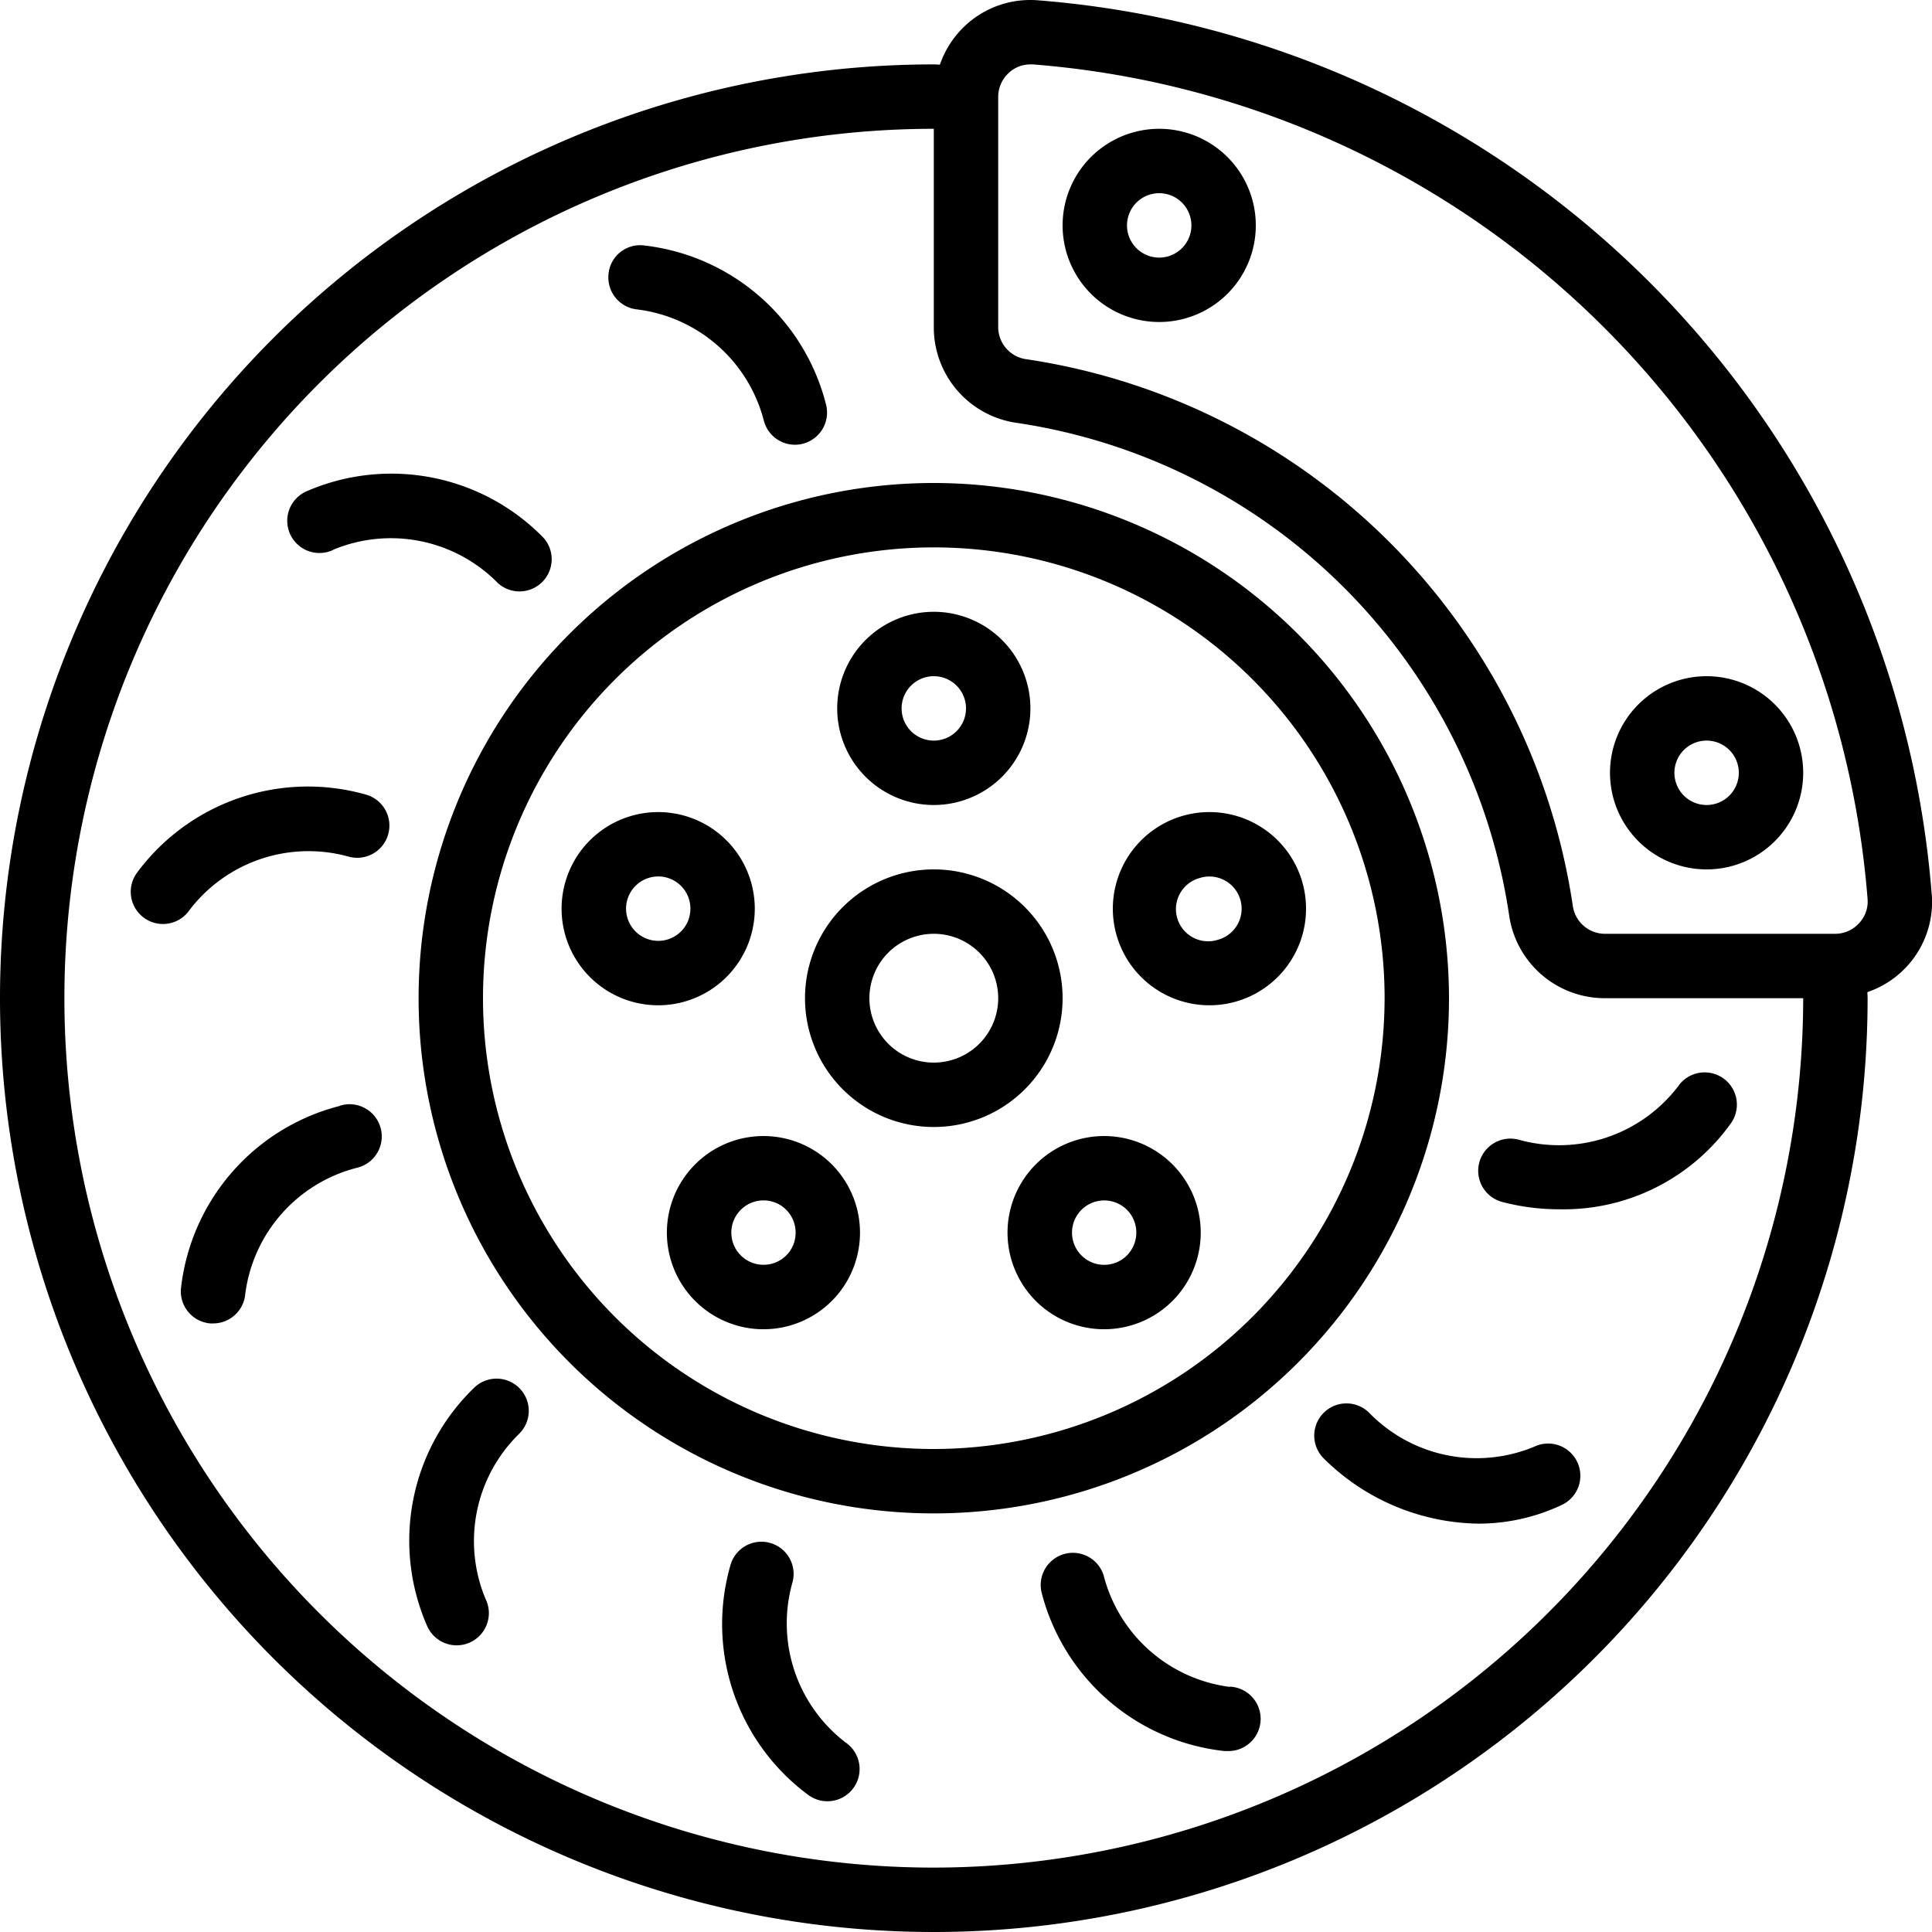 <svg id="Icons" height="512" viewBox="0 0 60 60" width="512" xmlns="http://www.w3.org/2000/svg"><path d="m59.992 27.784a30.222 30.222 0 0 0 -27.777-27.776 2.962 2.962 0 0 0 -2.252.8 3 3 0 0 0 -.774 1.2c-.064-.003-.125-.008-.189-.008a29 29 0 1 0 29 29c0-.064-.005-.125-.006-.189a2.961 2.961 0 0 0 2-3.027zm-30.992 30.216a27 27 0 0 1 0-54v6.165a2.994 2.994 0 0 0 2.6 2.971 18.163 18.163 0 0 1 15.264 15.264 3 3 0 0 0 2.971 2.6h6.165a27.03 27.03 0 0 1 -27 27zm28.732-29.326a1 1 0 0 1 -.745.326h-7.152a1.009 1.009 0 0 1 -.992-.883 20.172 20.172 0 0 0 -16.96-16.96 1.009 1.009 0 0 1 -.883-.992v-7.152a1.008 1.008 0 0 1 .326-.746.978.978 0 0 1 .674-.267h.072a28.213 28.213 0 0 1 25.928 25.93.974.974 0 0 1 -.268.744z"/><path d="m29 15a16 16 0 1 0 16 16 16.019 16.019 0 0 0 -16-16zm0 30a14 14 0 1 1 14-14 14.015 14.015 0 0 1 -14 14z"/><path d="m33 31a4 4 0 1 0 -4 4 4 4 0 0 0 4-4zm-4 2a2 2 0 1 1 2-2 2 2 0 0 1 -2 2z"/><path d="m29 25a3 3 0 1 0 -3-3 3 3 0 0 0 3 3zm0-4a1 1 0 1 1 -1 1 1 1 0 0 1 1-1z"/><path d="m23.294 29.146a3 3 0 1 0 -2.856 2.074 3 3 0 0 0 2.856-2.074zm-1.9-.618a1 1 0 1 1 -.951-1.309.982.982 0 0 1 .309.049 1 1 0 0 1 .64 1.26z"/><path d="m25.474 35.854a3 3 0 1 0 .663 4.191 3.006 3.006 0 0 0 -.663-4.191zm-.954 3.015a1 1 0 1 1 -.222-1.4 1.008 1.008 0 0 1 .222 1.4z"/><path d="m32.526 35.854a3 3 0 1 0 4.191.664 3 3 0 0 0 -4.191-.664zm2.352 3.237a1 1 0 1 1 .222-1.4 1.007 1.007 0 0 1 -.222 1.4z"/><path d="m40.413 27.292a3 3 0 1 0 -2.851 3.928 3 3 0 0 0 2.851-3.928zm-2.544 1.878a1 1 0 1 1 -.619-1.9.982.982 0 0 1 .309-.049 1 1 0 0 1 .31 1.951z"/><path d="m53 27a3 3 0 1 0 -3-3 3 3 0 0 0 3 3zm0-4a1 1 0 1 1 -1 1 1 1 0 0 1 1-1z"/><path d="m36 4a3 3 0 1 0 3 3 3 3 0 0 0 -3-3zm0 4a1 1 0 1 1 1-1 1 1 0 0 1 -1 1z"/><path d="m19.809 9.612a4.656 4.656 0 0 1 3.915 3.46 1 1 0 0 0 .964.74.946.946 0 0 0 .262-.036 1 1 0 0 0 .7-1.225 6.6 6.6 0 0 0 -5.673-4.931.986.986 0 0 0 -1.081.912 1 1 0 0 0 .913 1.08z"/><path d="m10.346 17.074a4.656 4.656 0 0 1 5.121 1.039 1 1 0 0 0 1.411-1.413 6.6 6.6 0 0 0 -7.383-1.431 1 1 0 0 0 .851 1.81z"/><path d="m11.35 24.673a6.6 6.6 0 0 0 -7.11 2.451 1 1 0 0 0 1.642 1.143 4.649 4.649 0 0 1 4.954-1.661 1 1 0 1 0 .514-1.933z"/><path d="m10.551 34.346a6.6 6.6 0 0 0 -4.932 5.677 1 1 0 0 0 .913 1.077h.085a1 1 0 0 0 1-.916 4.659 4.659 0 0 1 3.461-3.916 1 1 0 1 0 -.522-1.929z"/><path d="m14.7 43.122a6.6 6.6 0 0 0 -1.431 7.383 1 1 0 1 0 1.809-.852 4.658 4.658 0 0 1 1.04-5.121 1 1 0 1 0 -1.418-1.41z"/><path d="m24.605 49.164a1 1 0 1 0 -1.932-.514 6.6 6.6 0 0 0 2.452 7.111 1 1 0 0 0 1.141-1.643 4.657 4.657 0 0 1 -1.661-4.954z"/><path d="m38.191 52.388a4.657 4.657 0 0 1 -3.916-3.461 1 1 0 0 0 -1.929.523 6.6 6.6 0 0 0 5.677 4.93.819.819 0 0 0 .085 0 1 1 0 0 0 .083-2z"/><path d="m47.653 44.926a4.658 4.658 0 0 1 -5.121-1.039 1 1 0 1 0 -1.41 1.418 6.953 6.953 0 0 0 4.789 2.013 6.047 6.047 0 0 0 2.594-.582 1 1 0 0 0 -.852-1.81z"/><path d="m47.164 35.394a1 1 0 1 0 -.514 1.933 6.936 6.936 0 0 0 1.779.228 6.379 6.379 0 0 0 5.332-2.679 1 1 0 0 0 -1.643-1.143 4.653 4.653 0 0 1 -4.954 1.661z"/></svg>